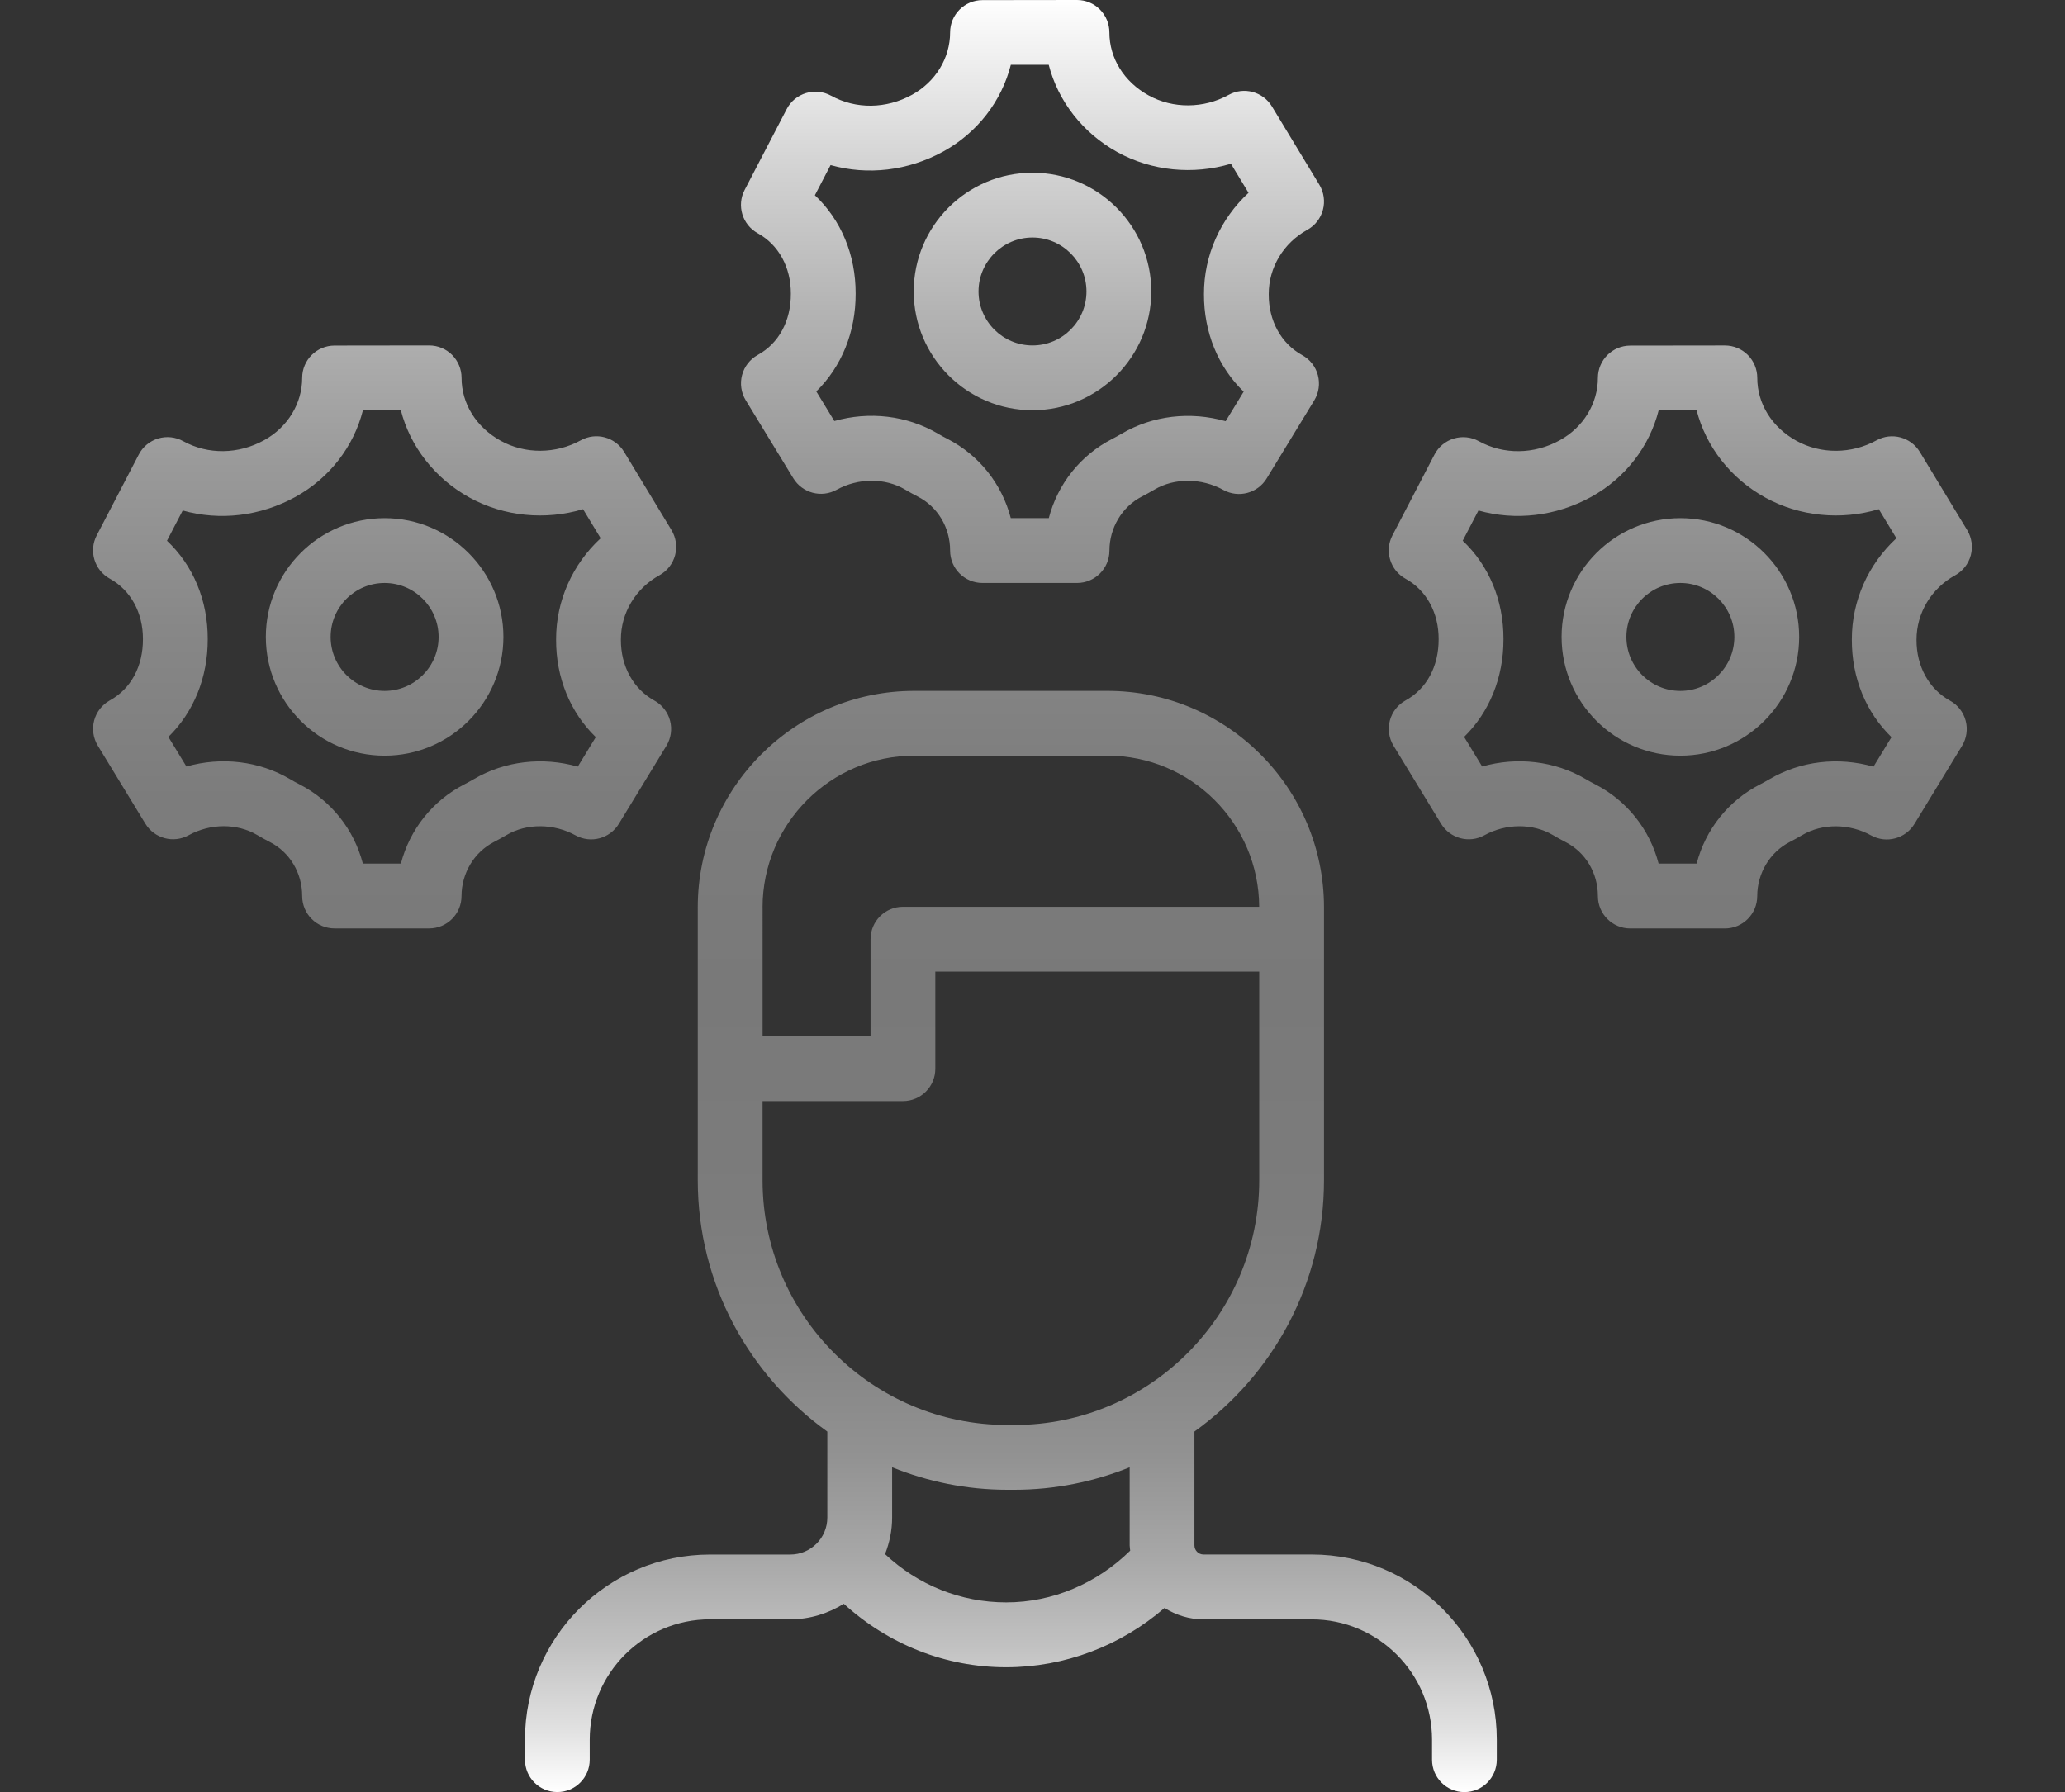 <svg xmlns="http://www.w3.org/2000/svg" xmlns:xlink="http://www.w3.org/1999/xlink" id="Layer_1" x="0px" y="0px" viewBox="0 0 500 434" style="enable-background:new 0 0 500 434;" xml:space="preserve"><rect x="0" y="0" width="500" height="434" fill="#333333" stroke="none"/> <style type="text/css"> .st0{fill:url(#SVGID_1_);} </style> <g> <g> <linearGradient id="SVGID_1_" gradientUnits="userSpaceOnUse" x1="250" y1="434" x2="250" y2="-9.094947e-13"> <stop offset="0" style="stop-color:#FFFFFF"></stop> <stop offset="0.035" style="stop-color:#E1E1E1"></stop> <stop offset="0.082" style="stop-color:#C1C1C1"></stop> <stop offset="0.132" style="stop-color:#A7A7A7"></stop> <stop offset="0.187" style="stop-color:#929292"></stop> <stop offset="0.249" style="stop-color:#848484"></stop> <stop offset="0.324" style="stop-color:#7C7C7C"></stop> <stop offset="0.447" style="stop-color:#797979"></stop> <stop offset="0.554" style="stop-color:#7C7C7C"></stop> <stop offset="0.649" style="stop-color:#878787"></stop> <stop offset="0.739" style="stop-color:#999999"></stop> <stop offset="0.826" style="stop-color:#B3B3B3"></stop> <stop offset="0.91" style="stop-color:#D4D4D4"></stop> <stop offset="0.993" style="stop-color:#FBFBFB"></stop> <stop offset="1" style="stop-color:#FFFFFF"></stop> </linearGradient> <path class="st0" d="M473.4,139.33c1.87-1.03,3.24-2.78,3.79-4.85c0.55-2.06,0.23-4.26-0.87-6.09l-11.47-18.94 c-2.18-3.59-6.81-4.85-10.5-2.8c-6.04,3.33-13.45,3.38-19.36,0.12c-5.94-3.28-9.5-8.98-9.5-15.26c0-2.08-0.83-4.07-2.3-5.55 c-1.47-1.47-3.46-2.29-5.55-2.29h-0.01l-22.9,0.03c-4.33,0.01-7.83,3.51-7.83,7.84c0,6.17-3.52,11.95-9.21,15.08 c-6.25,3.45-13.59,3.55-19.61,0.23c-1.86-1.02-4.03-1.25-6.06-0.64c-2.02,0.61-3.72,2.01-4.69,3.89l-10.18,19.57 c-1.97,3.77-0.56,8.43,3.17,10.49c5.05,2.78,8.04,8.24,8.02,14.63c0.02,6.61-2.9,12.03-8.02,14.85c-1.87,1.04-3.24,2.79-3.79,4.86 c-0.55,2.07-0.23,4.27,0.88,6.1l11.52,18.9c2.19,3.58,6.8,4.83,10.49,2.79c5.23-2.89,11.72-2.92,16.57-0.06 c1.01,0.6,2.04,1.17,3.09,1.71c4.82,2.47,7.82,7.48,7.82,13.08c0,4.34,3.51,7.84,7.84,7.84h22.9c4.33,0,7.84-3.51,7.84-7.84 c0-5.51,3.07-10.64,7.85-13.09c1.02-0.53,2.04-1.09,3.06-1.69c4.83-2.86,11.4-2.83,16.67,0.09c3.69,2.04,8.31,0.79,10.49-2.79 l11.52-18.9c1.11-1.83,1.43-4.03,0.88-6.1c-0.55-2.07-1.92-3.82-3.79-4.85c-5.11-2.82-8.14-8.33-8.11-14.74c0-0.02,0-0.04,0-0.06 C464.06,148.47,467.63,142.51,473.4,139.33z M457.99,178.53l-4.36,7.15c-8.5-2.43-17.65-1.41-25.18,3.03 c-0.76,0.44-1.51,0.86-2.27,1.25c-7.73,3.96-13.23,10.96-15.37,19.19h-9.21c-2.14-8.24-7.63-15.24-15.37-19.21 c-0.76-0.38-1.5-0.79-2.24-1.23c-7.54-4.45-16.68-5.47-25.11-3.07l-4.37-7.17c6.1-5.96,9.56-14.37,9.53-23.69 c0.03-9.4-3.55-17.87-9.87-23.82l3.81-7.32c8.98,2.53,18.74,1.41,27.29-3.29c8.29-4.57,14.14-12.23,16.35-20.99l9.18-0.01 c2.25,8.78,8.2,16.51,16.64,21.16c8.35,4.6,18.35,5.54,27.48,2.81l4.26,7.04c-6.8,6.28-10.81,15.12-10.79,24.51 C448.34,164.17,451.84,172.57,457.99,178.53z M250,99.35c15.86,0,28.76-12.9,28.76-28.76c0-15.86-12.9-28.76-28.76-28.76 s-28.76,12.9-28.76,28.76C221.24,86.45,234.14,99.35,250,99.35z M250,57.52c7.21,0,13.07,5.87,13.07,13.07 c0,7.21-5.86,13.07-13.07,13.07c-7.21,0-13.07-5.86-13.07-13.07C236.93,63.39,242.79,57.52,250,57.52z M183.47,56.49 c5.05,2.78,8.04,8.24,8.02,14.63c0.02,6.61-2.9,12.03-8.02,14.85c-1.87,1.04-3.24,2.79-3.79,4.86c-0.55,2.07-0.23,4.27,0.88,6.1 l11.52,18.9c2.19,3.58,6.8,4.83,10.49,2.79c5.23-2.89,11.72-2.92,16.57-0.06c1.01,0.6,2.04,1.17,3.09,1.71 c4.82,2.47,7.82,7.48,7.82,13.08c0,4.34,3.51,7.84,7.84,7.84h22.9c4.33,0,7.84-3.51,7.84-7.84c0-5.51,3.07-10.64,7.85-13.09 c1.02-0.53,2.04-1.09,3.06-1.69c4.83-2.86,11.39-2.83,16.67,0.09c3.69,2.04,8.31,0.79,10.49-2.79l11.52-18.9 c1.11-1.83,1.43-4.03,0.88-6.1c-0.55-2.07-1.92-3.82-3.79-4.85c-5.11-2.82-8.14-8.33-8.11-14.74c0-0.02,0-0.04,0-0.06 c-0.01-6.41,3.56-12.37,9.33-15.55c1.87-1.03,3.24-2.78,3.79-4.85c0.55-2.06,0.23-4.26-0.87-6.09l-11.47-18.94 c-2.18-3.59-6.8-4.85-10.5-2.8c-6.04,3.33-13.45,3.38-19.36,0.12c-5.94-3.28-9.5-8.98-9.5-15.26c0-2.08-0.83-4.07-2.3-5.55 C264.86,0.83,262.87,0,260.79,0h-0.01l-22.9,0.03c-4.33,0.01-7.83,3.51-7.83,7.84c0,6.17-3.52,11.95-9.21,15.08 c-6.26,3.45-13.59,3.55-19.61,0.23c-1.86-1.02-4.03-1.25-6.06-0.64c-2.02,0.61-3.72,2.01-4.69,3.89L180.3,46 C178.33,49.77,179.74,54.43,183.47,56.49z M201.11,39.98c8.98,2.53,18.73,1.41,27.29-3.29c8.29-4.57,14.14-12.23,16.35-20.99 l9.18-0.01c2.25,8.78,8.2,16.51,16.64,21.16c8.35,4.6,18.35,5.54,27.48,2.81l4.26,7.04c-6.8,6.28-10.81,15.12-10.79,24.51 c-0.04,9.29,3.45,17.69,9.61,23.65l-4.36,7.15c-8.51-2.43-17.65-1.41-25.18,3.03c-0.76,0.44-1.51,0.86-2.27,1.25 c-7.73,3.96-13.23,10.96-15.37,19.19h-9.21c-2.14-8.24-7.63-15.24-15.37-19.21c-0.76-0.38-1.5-0.79-2.24-1.23 c-7.54-4.45-16.68-5.47-25.11-3.07l-4.37-7.17c6.1-5.96,9.56-14.37,9.53-23.69c0.03-9.4-3.55-17.87-9.87-23.82L201.11,39.98z M93.13,125.49c-15.86,0-28.76,12.9-28.76,28.76c0,15.86,12.9,28.76,28.76,28.76c15.86,0,28.76-12.9,28.76-28.76 C121.89,138.4,108.99,125.49,93.13,125.49z M93.13,167.33c-7.21,0-13.07-5.86-13.07-13.07c0-7.21,5.86-13.07,13.07-13.07 c7.21,0,13.07,5.87,13.07,13.07C106.21,161.46,100.34,167.33,93.13,167.33z M317.61,376.48h-26.2c-1.22,0-2.2-0.99-2.2-2.21V346.7 c18.96-13.62,31.37-35.8,31.37-60.86v-66.09c0-28.91-23.52-52.43-52.43-52.43h-46.78c-28.9,0-52.42,23.52-52.42,52.43v66.09 c0,25.07,12.41,47.25,31.37,60.87v20.83c0,4.93-4.01,8.95-8.96,8.95h-19.45c-24.7,0-44.8,20.1-44.8,44.81v4.87 c0,4.34,3.51,7.84,7.84,7.84s7.84-3.51,7.84-7.84v-4.87c0-16.05,13.06-29.12,29.12-29.12h19.45c4.76,0,9.18-1.42,12.95-3.76 c10.8,9.83,24.62,15.37,39.31,15.37c14.14,0,27.75-5.19,38.35-14.36c2.75,1.72,5.97,2.76,9.44,2.76h26.2 c16.06,0,29.13,13.07,29.13,29.12v4.87c0,4.34,3.51,7.84,7.84,7.84s7.84-3.51,7.84-7.84v-4.87 C362.42,396.59,342.32,376.48,317.61,376.48z M184.64,219.75c0-20.26,16.48-36.74,36.74-36.74h46.78 c20.21,0,36.65,16.41,36.73,36.6h-86.26c-4.33,0-7.84,3.51-7.84,7.84v23.53h-26.14V219.75z M243.63,388.08 c-10.99,0-21.35-4.19-29.33-11.69c1.07-2.76,1.71-5.72,1.71-8.85v-12.18c8.63,3.48,18.03,5.44,27.89,5.44h1.73 c9.86,0,19.27-1.96,27.9-5.44v18.92c0,0.43,0.1,0.84,0.13,1.27C265.65,383.45,254.92,388.08,243.63,388.08z M245.63,345.11h-1.73 c-32.68,0-59.26-26.59-59.26-59.27v-19.16h33.99c4.33,0,7.84-3.51,7.84-7.84V235.3h78.43v50.54 C304.9,318.52,278.31,345.11,245.63,345.11z M139.35,202.31c3.69,2.04,8.31,0.79,10.49-2.79l11.52-18.9 c1.11-1.83,1.43-4.03,0.88-6.1c-0.55-2.07-1.92-3.82-3.79-4.85c-5.11-2.82-8.14-8.33-8.11-14.74c0-0.02,0-0.04,0-0.06 c-0.01-6.41,3.56-12.37,9.33-15.55c1.87-1.03,3.24-2.78,3.79-4.85c0.55-2.06,0.23-4.26-0.87-6.09l-11.47-18.94 c-2.18-3.59-6.8-4.85-10.5-2.8c-6.04,3.33-13.45,3.38-19.36,0.12c-5.94-3.28-9.5-8.98-9.5-15.26c0-2.08-0.83-4.07-2.3-5.55 c-1.47-1.47-3.46-2.29-5.55-2.29h-0.01l-22.9,0.03c-4.33,0.01-7.83,3.51-7.83,7.84c0,6.17-3.52,11.95-9.21,15.08 c-6.25,3.45-13.59,3.55-19.61,0.23c-1.86-1.02-4.02-1.25-6.06-0.64c-2.02,0.61-3.72,2.01-4.69,3.89l-10.18,19.57 c-1.97,3.77-0.56,8.43,3.17,10.49c5.05,2.78,8.04,8.24,8.02,14.63c0.02,6.61-2.9,12.03-8.02,14.85c-1.87,1.04-3.24,2.79-3.79,4.86 c-0.55,2.07-0.23,4.27,0.88,6.1l11.52,18.9c2.19,3.58,6.8,4.83,10.49,2.79c5.23-2.89,11.72-2.92,16.57-0.06 c1.01,0.6,2.04,1.17,3.09,1.71c4.82,2.47,7.82,7.48,7.82,13.08c0,4.34,3.51,7.84,7.84,7.84h22.9c4.33,0,7.84-3.51,7.84-7.84 c0-5.51,3.07-10.64,7.85-13.09c1.02-0.53,2.04-1.09,3.06-1.69C127.51,199.36,134.07,199.4,139.35,202.31z M114.71,188.71 c-0.76,0.44-1.51,0.86-2.27,1.25c-7.73,3.96-13.23,10.96-15.37,19.19h-9.21c-2.14-8.24-7.63-15.24-15.37-19.21 c-0.76-0.38-1.5-0.79-2.24-1.23c-7.54-4.45-16.66-5.47-25.11-3.07l-4.37-7.17c6.1-5.96,9.56-14.37,9.53-23.69 c0.03-9.4-3.55-17.87-9.87-23.82l3.81-7.32c8.99,2.53,18.74,1.41,27.29-3.29c8.29-4.57,14.14-12.23,16.35-20.99l9.18-0.01 c2.25,8.78,8.2,16.51,16.64,21.16c8.35,4.6,18.35,5.54,27.48,2.81l4.26,7.04c-6.8,6.28-10.81,15.12-10.79,24.51 c-0.04,9.29,3.45,17.69,9.61,23.65l-4.36,7.15C131.4,183.25,122.25,184.26,114.71,188.71z M406.87,125.49 c-15.86,0-28.76,12.9-28.76,28.76c0,15.86,12.9,28.76,28.76,28.76s28.76-12.9,28.76-28.76 C435.63,138.4,422.73,125.49,406.87,125.49z M406.87,167.33c-7.21,0-13.07-5.86-13.07-13.07c0-7.21,5.86-13.07,13.07-13.07 c7.21,0,13.07,5.87,13.07,13.07C419.94,161.46,414.08,167.33,406.87,167.33z"></path> </g> </g> </svg>